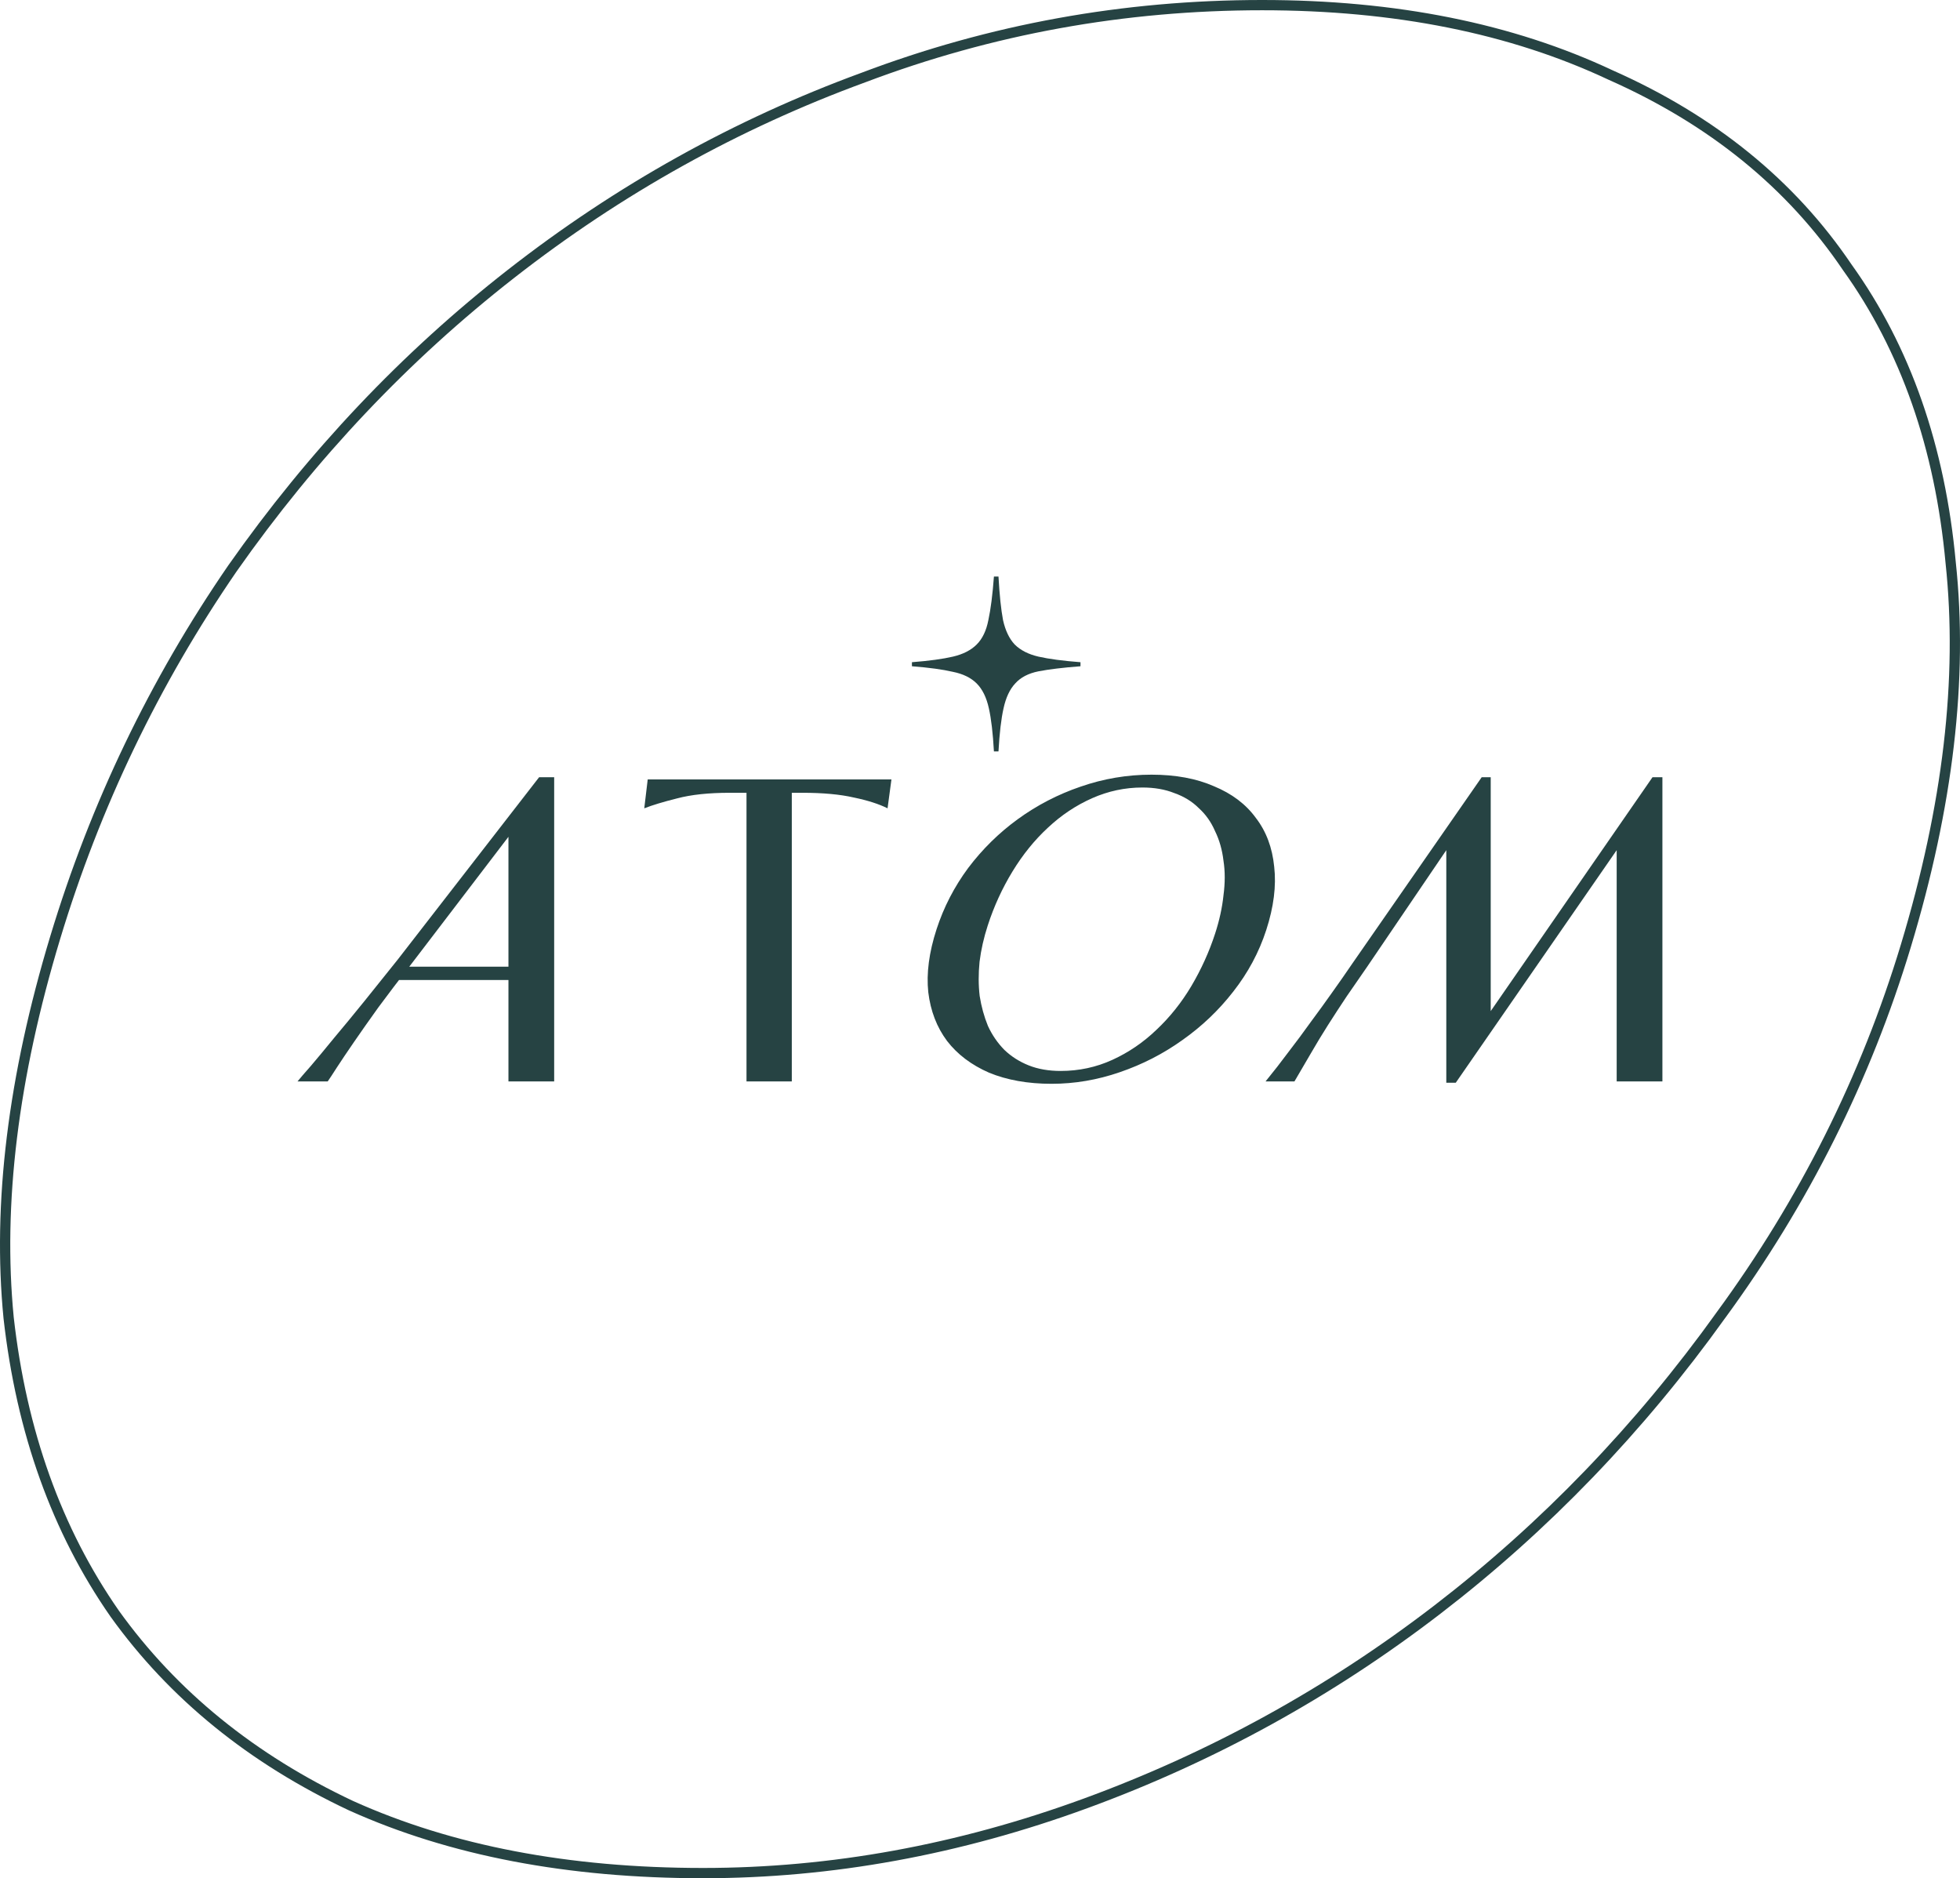 <?xml version="1.0" encoding="UTF-8"?> <svg xmlns="http://www.w3.org/2000/svg" width="191" height="183" viewBox="0 0 191 183" fill="none"><path d="M122.989 0.5C135.96 0.5 147.287 2.765 156.955 7.312C166.832 11.688 174.521 17.926 180.002 26.028C185.698 33.965 189.056 43.577 190.093 54.846C191.294 66.124 189.832 78.561 185.725 92.147C181.818 105.069 175.808 117.067 167.7 128.141L167.701 128.142C159.76 139.211 150.551 148.773 140.073 156.826C129.595 164.879 118.171 171.171 105.804 175.701C93.432 180.233 81.001 182.5 68.512 182.5C55.376 182.5 43.941 180.318 34.222 175.938L34.214 175.935C24.553 171.389 16.869 165.153 11.178 157.223L11.174 157.217C5.533 149.118 2.093 139.51 0.842 128.408L0.841 128.4C-0.247 117.29 1.272 104.939 5.379 91.356C9.285 78.437 15.045 66.44 22.661 55.367L22.664 55.363C30.441 44.294 39.487 34.731 49.802 26.678C60.33 18.457 71.78 12.08 84.149 7.55C96.576 2.85 109.523 0.5 122.989 0.5Z" stroke="#264343"></path><path d="M96.364 69.014C96.594 70.034 96.758 71.433 96.857 73.211H97.301C97.4 71.433 97.564 70.034 97.794 69.014C98.024 67.96 98.403 67.154 98.929 66.594C99.455 66.002 100.211 65.607 101.198 65.409C102.217 65.212 103.582 65.047 105.292 64.915V64.52C103.582 64.389 102.217 64.208 101.198 63.977C100.211 63.747 99.439 63.352 98.879 62.792C98.353 62.233 97.975 61.443 97.745 60.422C97.547 59.369 97.4 57.953 97.301 56.176H96.857C96.725 57.953 96.544 59.369 96.314 60.422C96.117 61.443 95.739 62.233 95.18 62.792C94.621 63.352 93.848 63.747 92.861 63.977C91.875 64.208 90.543 64.389 88.866 64.52V64.915C90.543 65.047 91.875 65.228 92.861 65.459C93.848 65.656 94.621 66.035 95.18 66.594C95.739 67.154 96.133 67.96 96.364 69.014Z" fill="#264343"></path><path d="M40.174 93.806C38.913 95.431 37.806 96.888 36.853 98.177C35.928 99.467 35.13 100.602 34.457 101.583C33.784 102.563 33.238 103.376 32.818 104.021C32.425 104.637 32.131 105.086 31.935 105.366H28.992C29.216 105.086 29.651 104.581 30.295 103.852C30.94 103.096 31.697 102.185 32.565 101.12C33.462 100.055 34.443 98.864 35.508 97.547C36.573 96.23 37.652 94.885 38.745 93.511L52.533 75.73H54.004V105.366H49.548V81.531L40.174 93.806ZM38.408 95.487L39.375 94.184H50.011V95.487H38.408Z" fill="#264343"></path><path d="M72.746 105.366V77.243H71.106C69.061 77.243 67.351 77.425 65.978 77.79C64.633 78.126 63.568 78.448 62.783 78.757L63.119 75.94H86.87L86.492 78.757C85.651 78.336 84.558 77.986 83.213 77.706C81.868 77.397 80.2 77.243 78.21 77.243H77.16V105.366H72.746Z" fill="#264343"></path><path d="M141.864 105.492H140.94V82.834L133.205 94.226C132.532 95.207 131.874 96.16 131.229 97.085C130.612 98.01 130.01 98.934 129.421 99.859C128.833 100.784 128.272 101.709 127.74 102.634C127.208 103.53 126.675 104.441 126.143 105.366H123.326C124.083 104.441 124.825 103.488 125.554 102.507C126.311 101.527 127.039 100.546 127.74 99.565C128.469 98.584 129.169 97.617 129.842 96.664C130.542 95.683 131.187 94.759 131.776 93.89L144.387 75.73H145.269V98.514L161.033 75.73H162V105.366H157.544V82.834L141.864 105.492Z" fill="#264343"></path><path d="M102.472 105.597C100.162 105.597 98.13 105.235 96.376 104.512C94.661 103.761 93.299 102.732 92.291 101.425C91.292 100.09 90.681 98.505 90.459 96.67C90.266 94.834 90.535 92.79 91.267 90.537C91.963 88.396 92.989 86.407 94.346 84.572C95.732 82.737 97.343 81.151 99.181 79.816C101.056 78.454 103.096 77.397 105.299 76.646C107.541 75.867 109.846 75.478 112.214 75.478C114.554 75.478 116.581 75.853 118.296 76.604C120.05 77.327 121.411 78.356 122.381 79.691C123.389 80.998 123.985 82.584 124.169 84.447C124.383 86.31 124.124 88.368 123.392 90.621C122.687 92.79 121.612 94.792 120.168 96.628C118.762 98.436 117.111 100.007 115.215 101.342C113.348 102.677 111.313 103.72 109.11 104.471C106.936 105.221 104.723 105.597 102.472 105.597ZM103.361 104.345C105.145 104.345 106.827 103.984 108.407 103.261C109.987 102.538 111.414 101.564 112.689 100.341C113.993 99.117 115.127 97.699 116.089 96.086C117.061 94.445 117.836 92.734 118.414 90.955C118.83 89.675 119.101 88.438 119.226 87.242C119.39 86.018 119.39 84.892 119.227 83.863C119.103 82.806 118.83 81.847 118.408 80.984C118.025 80.094 117.494 79.344 116.815 78.732C116.175 78.092 115.383 77.605 114.439 77.272C113.533 76.91 112.495 76.729 111.325 76.729C109.629 76.729 107.995 77.077 106.424 77.772C104.853 78.468 103.416 79.427 102.112 80.651C100.817 81.847 99.669 83.265 98.668 84.906C97.667 86.547 96.863 88.299 96.258 90.162C95.869 91.358 95.602 92.54 95.457 93.708C95.34 94.876 95.344 95.988 95.469 97.045C95.632 98.074 95.9 99.047 96.275 99.965C96.687 100.855 97.224 101.634 97.884 102.301C98.554 102.941 99.341 103.442 100.247 103.803C101.153 104.165 102.191 104.345 103.361 104.345Z" fill="#264343"></path></svg> 